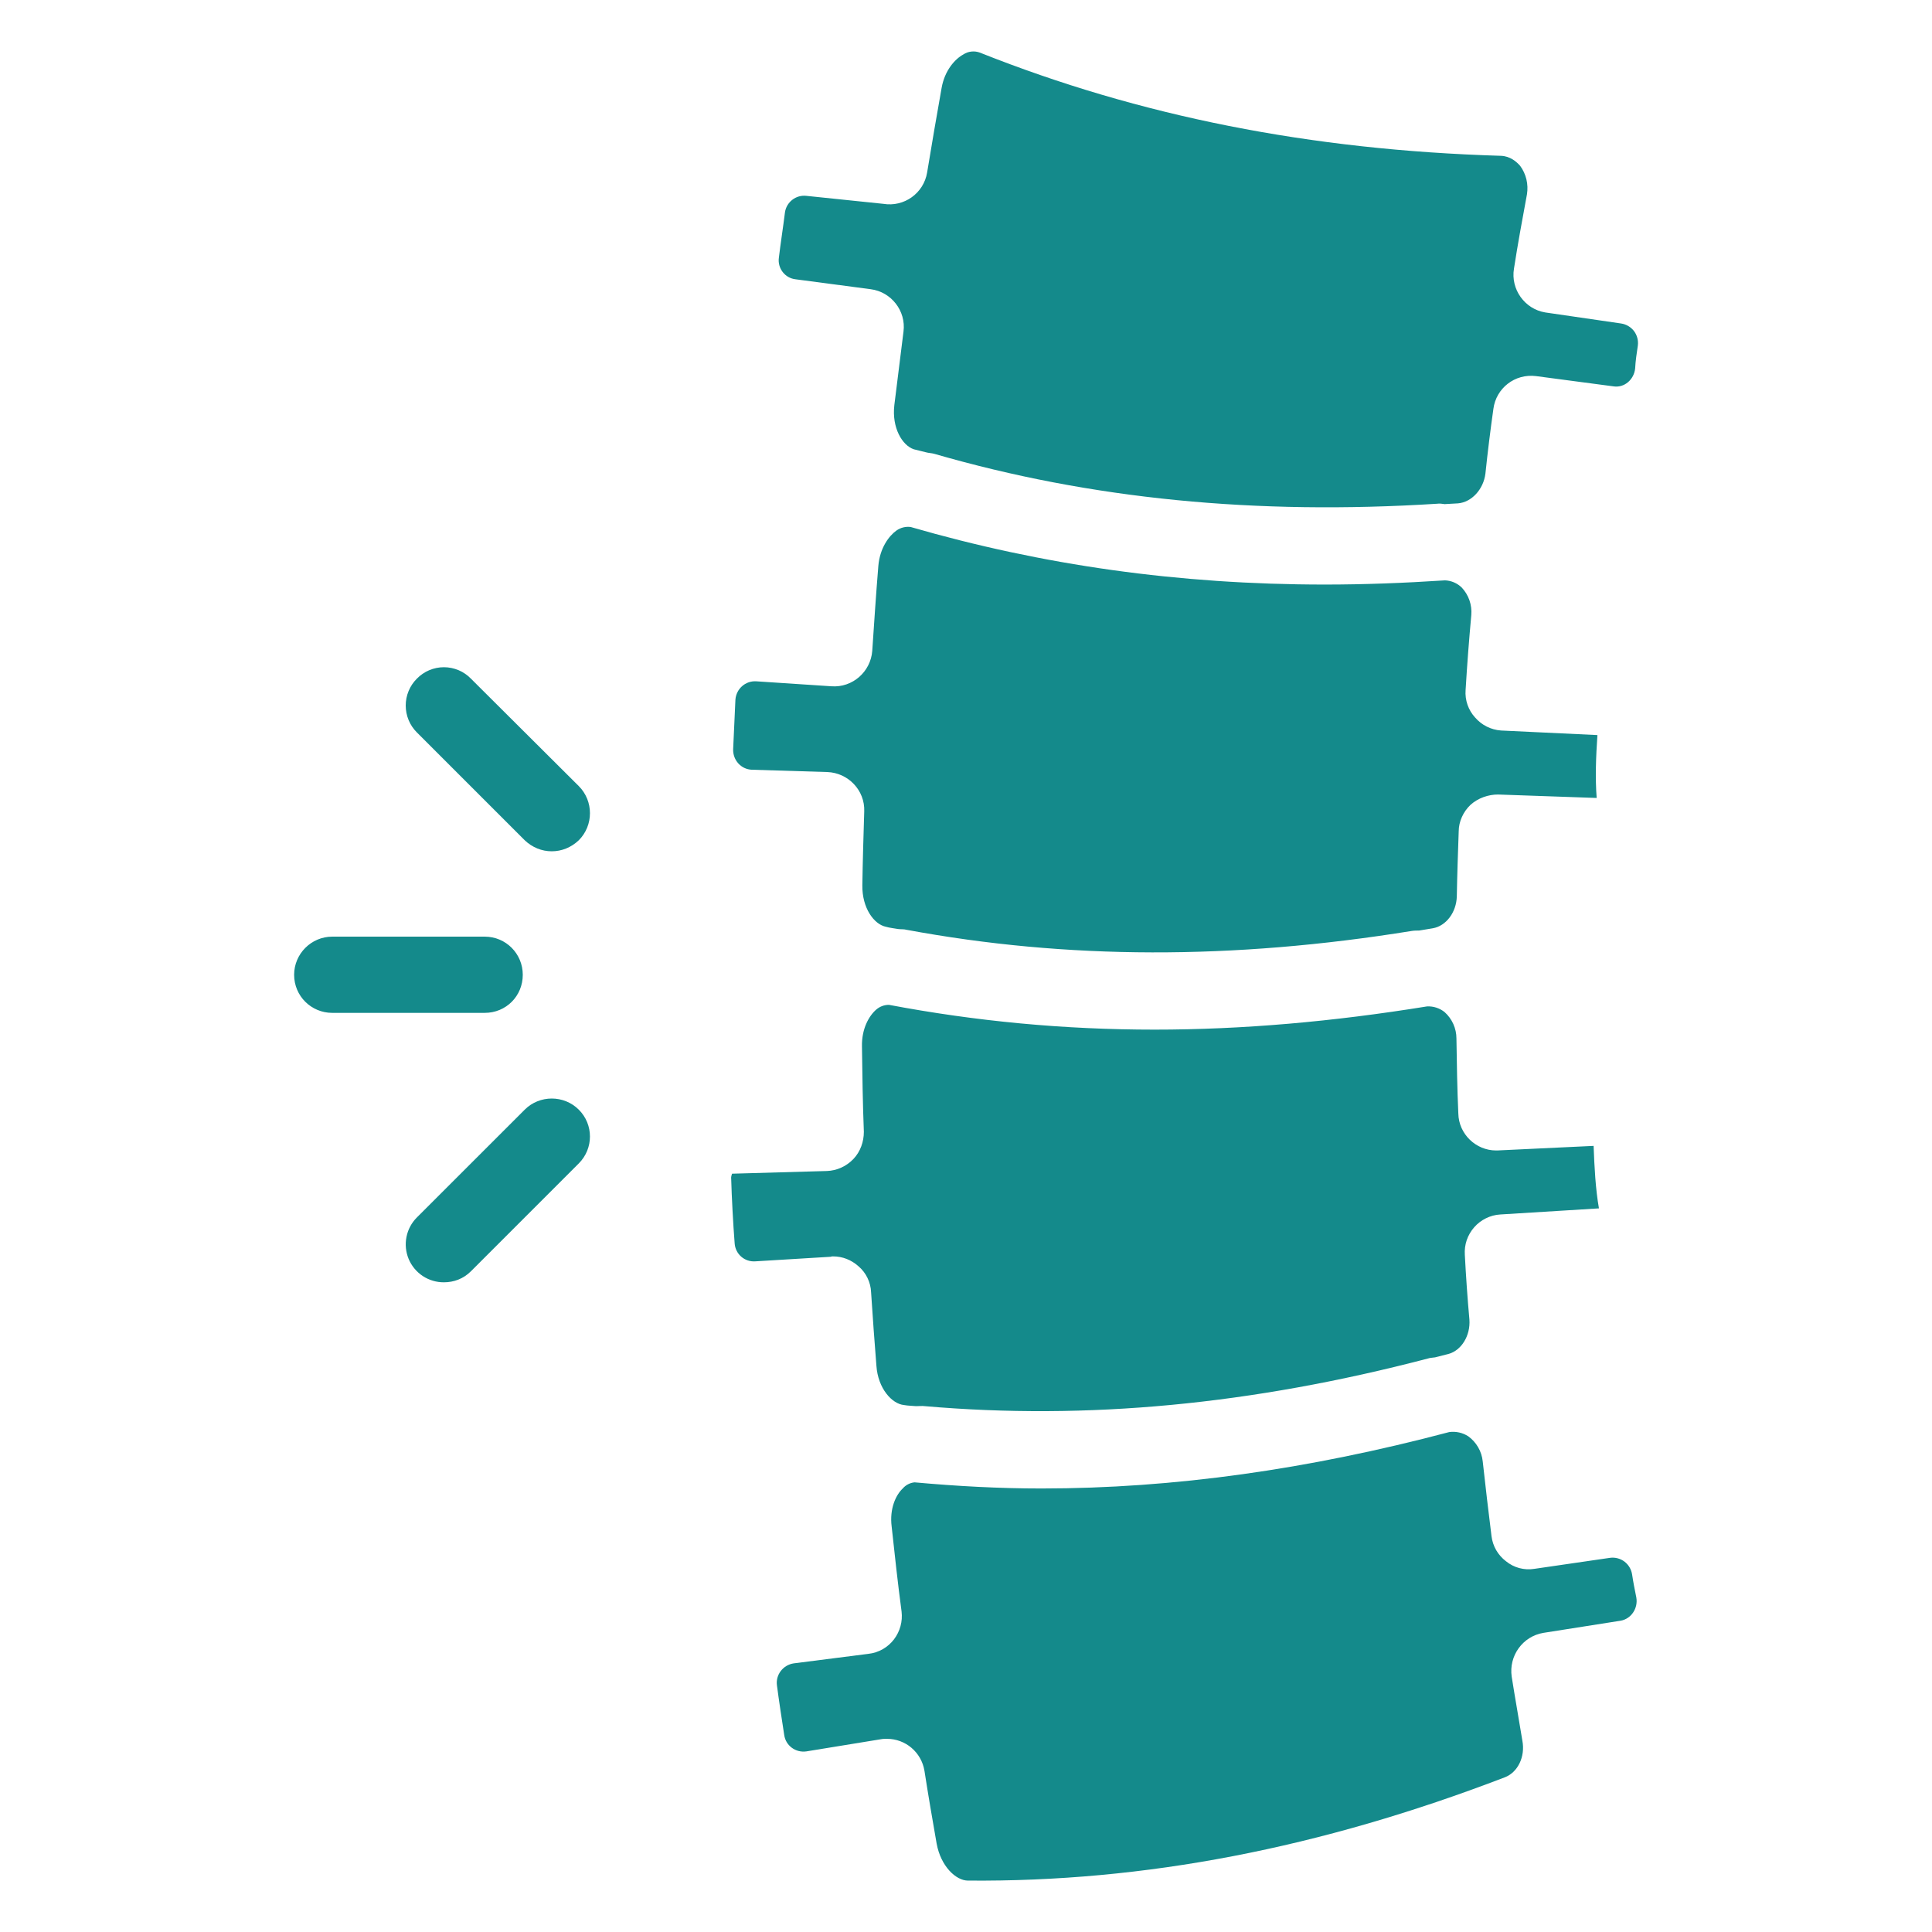 <svg width="46" height="46" viewBox="0 0 46 46" fill="none" xmlns="http://www.w3.org/2000/svg">
<path d="M11.213 30.268L13.781 27.7C14.135 27.346 14.135 26.774 13.781 26.421C13.427 26.067 12.847 26.067 12.493 26.421L9.925 28.988C9.798 29.115 9.712 29.277 9.678 29.452C9.643 29.628 9.661 29.81 9.73 29.976C9.799 30.141 9.916 30.282 10.065 30.381C10.215 30.48 10.39 30.532 10.569 30.531C10.805 30.531 11.032 30.449 11.213 30.268ZM9.925 16.159C9.841 16.243 9.774 16.342 9.729 16.452C9.683 16.562 9.66 16.68 9.66 16.798C9.66 16.917 9.683 17.035 9.729 17.145C9.774 17.255 9.841 17.354 9.925 17.438L12.493 20.006C12.674 20.178 12.901 20.269 13.137 20.269C13.373 20.269 13.6 20.178 13.781 20.006C14.135 19.652 14.135 19.071 13.781 18.717L11.213 16.159C11.13 16.073 11.03 16.004 10.919 15.957C10.808 15.911 10.689 15.886 10.569 15.886C10.449 15.886 10.33 15.911 10.22 15.957C10.109 16.004 10.009 16.073 9.925 16.159ZM12.447 23.209C12.447 22.71 12.048 22.301 11.54 22.301H7.911C7.412 22.301 7.003 22.71 7.003 23.209C7.003 23.717 7.412 24.116 7.911 24.116H11.54C12.048 24.116 12.447 23.717 12.447 23.209ZM38.597 7.702L36.791 7.439C36.301 7.358 35.965 6.886 36.047 6.396C36.138 5.806 36.247 5.216 36.356 4.627C36.375 4.508 36.371 4.387 36.343 4.27C36.315 4.153 36.264 4.043 36.192 3.946C36.102 3.846 35.956 3.719 35.739 3.71C31.193 3.574 27.137 2.767 23.326 1.251C23.262 1.228 23.194 1.22 23.126 1.228C23.058 1.235 22.993 1.259 22.936 1.297C22.736 1.406 22.492 1.678 22.419 2.095C22.301 2.767 22.183 3.438 22.074 4.109C21.992 4.599 21.53 4.935 21.031 4.853L19.198 4.663C19.079 4.65 18.96 4.683 18.866 4.756C18.771 4.829 18.708 4.935 18.69 5.053C18.645 5.416 18.581 5.824 18.545 6.133C18.508 6.387 18.69 6.623 18.944 6.65L20.731 6.886C21.221 6.949 21.575 7.403 21.512 7.893L21.294 9.644C21.23 10.188 21.484 10.606 21.757 10.697C21.856 10.724 21.947 10.742 22.047 10.769C22.11 10.787 22.183 10.787 22.247 10.806C25.976 11.885 29.895 12.266 34.214 11.994C34.278 11.985 34.332 11.994 34.396 12.003C34.505 11.994 34.604 11.994 34.713 11.985C35.04 11.958 35.321 11.649 35.367 11.277C35.421 10.76 35.484 10.252 35.557 9.735C35.621 9.245 36.065 8.891 36.573 8.955L38.424 9.2C38.678 9.236 38.905 9.036 38.932 8.773C38.941 8.592 38.969 8.41 38.996 8.229C39.012 8.106 38.979 7.982 38.905 7.883C38.83 7.785 38.719 7.72 38.597 7.702ZM38.334 37.091L36.528 37.354C36.41 37.373 36.289 37.366 36.173 37.335C36.057 37.304 35.949 37.248 35.856 37.172C35.762 37.101 35.683 37.011 35.623 36.908C35.564 36.805 35.526 36.691 35.512 36.574C35.439 35.984 35.367 35.385 35.303 34.795C35.291 34.677 35.254 34.562 35.194 34.459C35.135 34.356 35.054 34.267 34.958 34.197C34.824 34.111 34.663 34.075 34.505 34.097C31.148 34.986 27.945 35.44 24.796 35.44C23.78 35.44 22.782 35.385 21.775 35.294C21.666 35.305 21.565 35.357 21.494 35.44C21.33 35.594 21.176 35.92 21.23 36.347C21.303 37.018 21.375 37.69 21.466 38.37C21.494 38.606 21.43 38.842 21.285 39.033C21.14 39.223 20.922 39.35 20.677 39.377L18.898 39.604C18.645 39.641 18.463 39.876 18.499 40.13C18.545 40.484 18.617 40.956 18.672 41.31C18.708 41.564 18.944 41.736 19.198 41.7L20.976 41.41C21.022 41.401 21.067 41.401 21.122 41.401C21.557 41.401 21.938 41.718 22.011 42.163C22.101 42.743 22.201 43.324 22.301 43.896C22.401 44.44 22.764 44.776 23.045 44.776C27.246 44.812 31.429 44.005 35.829 42.317C36.138 42.199 36.319 41.827 36.247 41.446C36.165 40.938 36.074 40.439 35.993 39.922C35.92 39.423 36.256 38.96 36.746 38.878L38.588 38.588C38.842 38.543 39.005 38.289 38.96 38.035C38.923 37.853 38.887 37.672 38.86 37.49C38.842 37.368 38.777 37.257 38.679 37.182C38.58 37.107 38.456 37.075 38.334 37.091ZM34.804 13.99C34.697 13.885 34.555 13.824 34.405 13.818C33.443 13.881 32.481 13.918 31.547 13.918C28.063 13.918 24.814 13.455 21.684 12.548C21.566 12.532 21.446 12.561 21.348 12.629C21.167 12.756 20.949 13.047 20.913 13.473C20.858 14.145 20.813 14.825 20.768 15.496C20.731 15.995 20.296 16.377 19.797 16.34L18.009 16.222C17.746 16.204 17.529 16.404 17.51 16.658C17.492 17.012 17.474 17.492 17.456 17.837C17.447 18.1 17.646 18.318 17.901 18.327L19.697 18.382C20.196 18.4 20.595 18.817 20.577 19.316C20.559 19.906 20.541 20.487 20.532 21.076C20.523 21.621 20.813 22.011 21.094 22.066C21.185 22.093 21.285 22.102 21.385 22.12C21.457 22.129 21.521 22.12 21.584 22.138C25.404 22.846 29.342 22.855 33.615 22.165C33.67 22.156 33.733 22.156 33.788 22.156L34.114 22.102C34.432 22.047 34.677 21.721 34.686 21.34C34.695 20.822 34.713 20.314 34.731 19.797C34.731 19.561 34.84 19.325 35.013 19.162C35.194 18.999 35.439 18.917 35.666 18.917L38.016 18.999C37.98 18.527 37.998 18.019 38.034 17.502L35.739 17.393C35.5 17.376 35.278 17.265 35.122 17.084C35.041 16.996 34.98 16.893 34.941 16.781C34.902 16.669 34.886 16.549 34.895 16.431C34.931 15.832 34.976 15.242 35.031 14.643C35.041 14.525 35.026 14.405 34.987 14.293C34.948 14.18 34.885 14.077 34.804 13.99ZM35.72 28.916L38.07 28.771C37.989 28.308 37.962 27.791 37.943 27.283L35.648 27.392H35.621C35.14 27.392 34.731 27.001 34.722 26.511C34.695 25.913 34.686 25.323 34.677 24.724C34.677 24.606 34.651 24.489 34.603 24.381C34.554 24.273 34.484 24.177 34.396 24.098C34.278 24.003 34.129 23.955 33.978 23.962C31.737 24.325 29.587 24.515 27.491 24.515C25.331 24.515 23.236 24.316 21.167 23.925C21.057 23.924 20.951 23.963 20.867 24.034C20.695 24.18 20.514 24.488 20.523 24.915C20.532 25.595 20.541 26.266 20.568 26.947C20.568 27.183 20.486 27.419 20.323 27.591C20.151 27.773 19.924 27.872 19.688 27.881L17.429 27.945C17.42 27.981 17.401 28.018 17.41 28.081C17.42 28.471 17.456 29.152 17.492 29.605C17.51 29.86 17.728 30.05 17.982 30.032L19.779 29.923C19.797 29.914 19.815 29.914 19.833 29.914C20.06 29.914 20.269 29.996 20.441 30.15C20.622 30.304 20.731 30.531 20.74 30.767C20.777 31.357 20.822 31.937 20.867 32.518C20.904 33.062 21.239 33.425 21.521 33.453C21.62 33.471 21.72 33.471 21.811 33.48C21.884 33.48 21.956 33.471 22.02 33.48C25.885 33.815 29.805 33.443 33.996 32.346C34.051 32.327 34.114 32.327 34.169 32.318L34.486 32.237C34.795 32.155 35.013 31.801 34.986 31.42C34.94 30.912 34.904 30.395 34.877 29.878C34.869 29.759 34.884 29.64 34.922 29.527C34.961 29.415 35.021 29.311 35.099 29.222C35.177 29.132 35.273 29.059 35.379 29.007C35.486 28.954 35.602 28.923 35.72 28.916Z" fill="#148A8B"/>
</svg>
